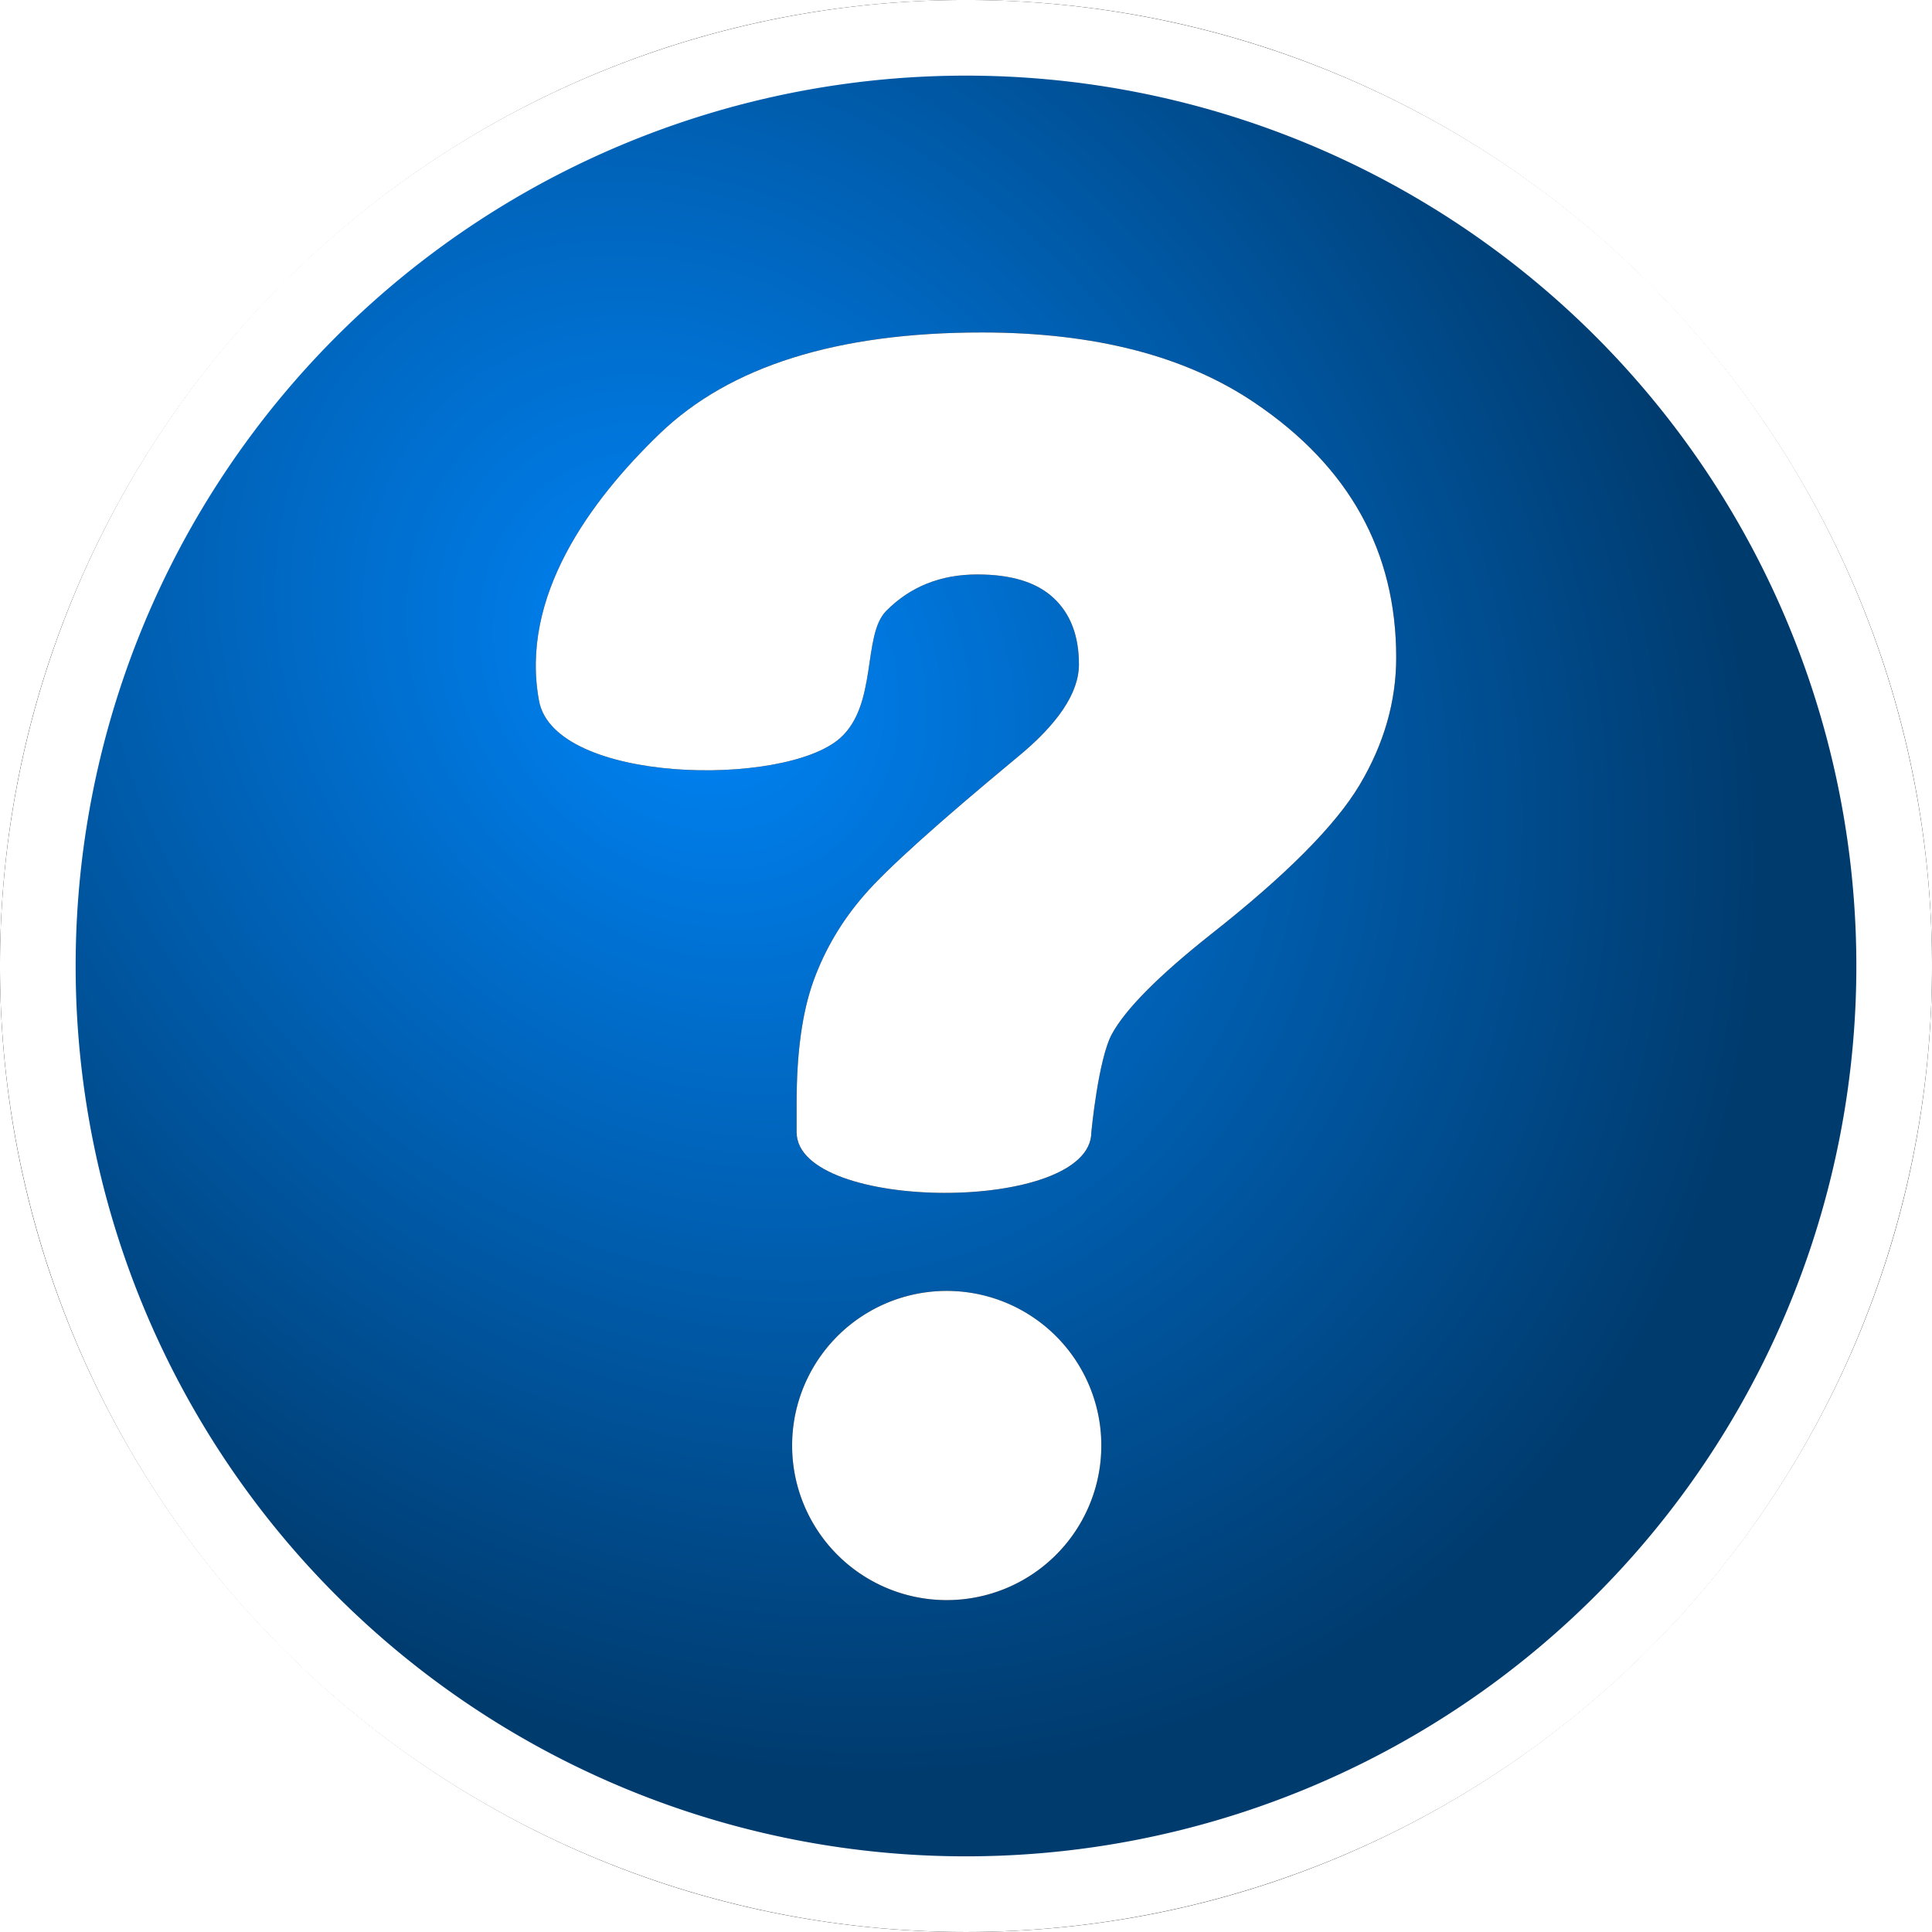 <?xml version="1.0" encoding="UTF-8" standalone="no"?>
<!-- Created with Inkscape (http://www.inkscape.org/) -->
<svg
    xmlns:inkscape="http://www.inkscape.org/namespaces/inkscape"
    xmlns:rdf="http://www.w3.org/1999/02/22-rdf-syntax-ns#"
    xmlns="http://www.w3.org/2000/svg"
    xmlns:sodipodi="http://sodipodi.sourceforge.net/DTD/sodipodi-0.dtd"
    xmlns:cc="http://creativecommons.org/ns#"
    xmlns:xlink="http://www.w3.org/1999/xlink"
    xmlns:dc="http://purl.org/dc/elements/1.1/"
    xmlns:svg="http://www.w3.org/2000/svg"
    xmlns:ns1="http://sozi.baierouge.fr"
    id="svg1901"
    sodipodi:docname="kysymysm.svg"
    inkscape:export-filename="C:\Important\svg\globe.png"
    viewBox="0 0 255.4 255.4"
    sodipodi:version="0.32"
    inkscape:export-xdpi="90"
    version="1.0"
    inkscape:output_extension="org.inkscape.output.svg.inkscape"
    inkscape:export-ydpi="90"
    inkscape:version="0.46+pre4"
    sodipodi:docbase="C:\Important\svg"
  >
  <defs
      id="defs1903"
    >
    <filter
        id="filter4174"
        inkscape:collect="always"
      >
      <feGaussianBlur
          id="feGaussianBlur4176"
          stdDeviation="3.831"
          inkscape:collect="always"
      />
    </filter
    >
    <radialGradient
        id="radialGradient4178"
        gradientUnits="userSpaceOnUse"
        cy="95.362"
        cx="-789"
        gradientTransform="matrix(.818 .98 -.816 .681 -65.915 803.96)"
        r="409"
        inkscape:collect="always"
      >
      <stop
          id="stop11434"
          style="stop-color:#0085f8"
          offset="0"
      />
      <stop
          id="stop11436"
          style="stop-color:#003b6e"
          offset="1"
      />
    </radialGradient
    >
  </defs
  >
  <sodipodi:namedview
      id="base"
      bordercolor="#666666"
      inkscape:pageshadow="2"
      inkscape:window-y="-4"
      pagecolor="#ffffff"
      gridtolerance="10000"
      inkscape:window-height="938"
      inkscape:zoom="1"
      inkscape:window-x="-4"
      showgrid="false"
      borderopacity="1.0"
      inkscape:current-layer="layer1"
      inkscape:cx="420.24574"
      inkscape:cy="75.568499"
      showguides="true"
      inkscape:guide-bbox="true"
      inkscape:window-width="1280"
      inkscape:pageopacity="0.0"
      inkscape:document-units="px"
  />
  <g
      id="layer1"
      inkscape:label="Taso 1"
      inkscape:groupmode="layer"
      transform="translate(794.7 -99.66)"
    >
    <path
        id="path3394"
        sodipodi:nodetypes="csssc"
        style="filter:url(#filter4174);fill:#000000"
        d="m-667 99.66c-70.44 0-127.7 57.27-127.7 127.71 0 70.43 57.26 127.69 127.7 127.69s127.7-57.26 127.7-127.69c0-70.44-57.26-127.71-127.7-127.71z"
    />
    <path
        id="path10461"
        sodipodi:rx="409"
        sodipodi:ry="409"
        style="stroke-linejoin:round;stroke:#ffffff;stroke-linecap:round;stroke-width:33.333;fill:url(#radialGradient4178)"
        sodipodi:type="arc"
        d="m-258 227.36a409 409 0 1 1 -818 0 409 409 0 1 1 818 0z"
        inkscape:export-ydpi="70.477676"
        inkscape:export-filename="C:\Important\kuvat\My_OS\que.png"
        transform="matrix(.3 0 0 .3 -466.9 159.15)"
        sodipodi:cy="227.36218"
        sodipodi:cx="-667"
        inkscape:export-xdpi="70.477676"
    />
    <path
        id="path11519"
        sodipodi:nodetypes="ccsscsscsssccccscsss"
        style="fill:#000000"
        d="m-689.39 249.32v-3.89c0-6.63 0.75-12.02 2.25-16.15 1.51-4.14 3.74-7.91 6.72-11.33 2.97-3.42 9.65-9.44 20.04-18.05 5.54-4.51 8.31-8.65 8.31-12.41s-1.11-6.68-3.33-8.76c-2.22-2.09-5.59-3.13-10.1-3.13-4.86 0-8.87 1.61-12.05 4.82s-1.1 12.38-6.1 16.82c-7.36 6.53-37.75 6.02-39.79-4.93-2.55-13.74 6.69-26.4 15.95-35.32s23.46-13.38 42.6-13.38c14.91 0 26.94 3.11 36.1 9.33 12.44 8.41 18.66 19.62 18.66 33.63 0 5.81-1.61 11.42-4.82 16.82s-9.78 11.99-19.69 19.79c-6.9 5.47-11.26 9.86-13.07 13.17-1.81 3.32-2.72 12.97-2.72 12.97 0 10.81-38.96 10.61-38.96 0z"
    />
    <path
        id="path11521"
        sodipodi:rx="61.518291"
        sodipodi:ry="61.518291"
        style="stroke-linejoin:round;stroke:#000000;stroke-linecap:round;stroke-width:39.804;fill:#000000"
        sodipodi:type="arc"
        d="m-577 463.34a61.518 61.518 0 1 1 -123.04 0 61.518 61.518 0 1 1 123.04 0z"
        transform="matrix(.251 0 0 .251 -509.28 174.45)"
        sodipodi:cy="463.34222"
        sodipodi:cx="-638.5174"
    />
    <path
        id="text11442"
        sodipodi:nodetypes="ccsscsscsssccccscsss"
        style="fill:#ffffff"
        d="m-689.39 249.32v-3.89c0-6.63 0.75-12.02 2.25-16.15 1.51-4.14 3.74-7.91 6.72-11.33 2.97-3.42 9.65-9.44 20.04-18.05 5.54-4.51 8.31-8.65 8.31-12.41s-1.11-6.68-3.33-8.76c-2.22-2.09-5.59-3.13-10.1-3.13-4.86 0-8.87 1.61-12.05 4.82s-1.1 12.38-6.1 16.82c-7.36 6.53-37.75 6.02-39.79-4.93-2.55-13.74 6.69-26.4 15.95-35.32s23.46-13.38 42.6-13.38c14.91 0 26.94 3.11 36.1 9.33 12.44 8.41 18.66 19.62 18.66 33.63 0 5.81-1.61 11.42-4.82 16.82s-9.78 11.99-19.69 19.79c-6.9 5.47-11.26 9.86-13.07 13.17-1.81 3.32-2.72 12.97-2.72 12.97 0 10.81-38.96 10.61-38.96 0z"
    />
    <path
        id="path11457"
        sodipodi:rx="61.518291"
        sodipodi:ry="61.518291"
        style="stroke-linejoin:round;stroke:#ffffff;stroke-linecap:round;stroke-width:39.804;fill:#ffffff"
        sodipodi:type="arc"
        d="m-577 463.34a61.518 61.518 0 1 1 -123.04 0 61.518 61.518 0 1 1 123.04 0z"
        transform="matrix(.251 0 0 .251 -509.28 174.45)"
        sodipodi:cy="463.34222"
        sodipodi:cx="-638.5174"
    />
  </g
  >
</svg
>
